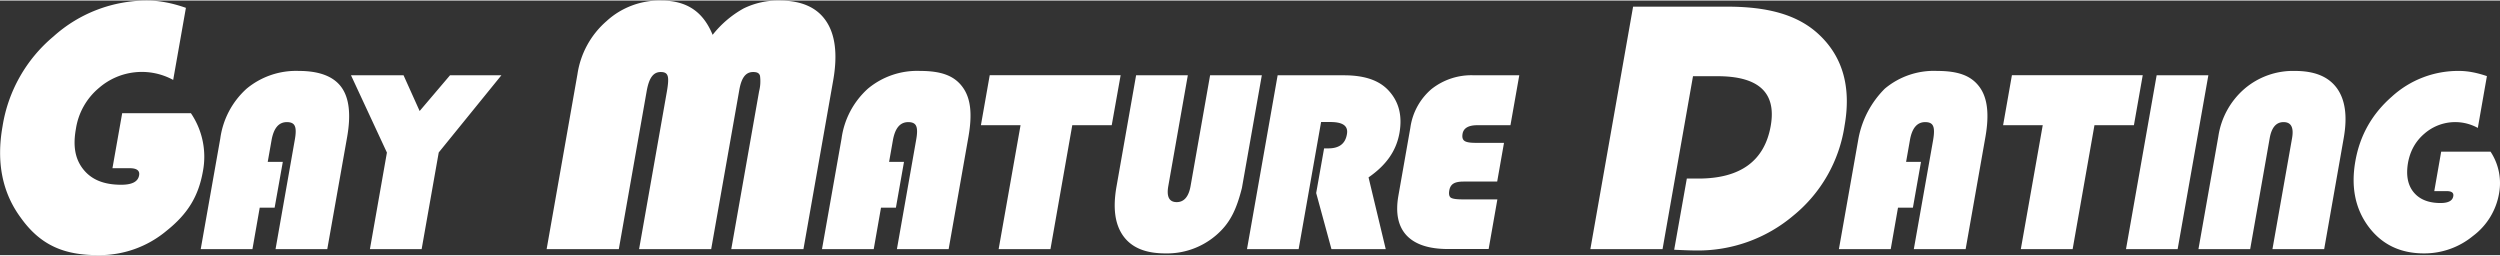 <svg width="264" height="27" viewBox="0 0 275 28" fill="none" xmlns="http://www.w3.org/2000/svg"><rect x="0" y="0" width="275" height="28" fill="#333333" stroke="none"/><g clip-path="url(#a)"><path d="M13.44 12.39H21a8.53 8.53 0 0 1 1.32 6.39c-.49 2.76-1.67 4.69-4.02 6.56A11.47 11.47 0 0 1 10.78 28c-3.62 0-6.28-1-8.5-4.12C.25 21.13-.42 17.78.28 13.83a16.16 16.16 0 0 1 5.6-9.88A15.36 15.36 0 0 1 16.21 0c1.32 0 2.73.27 4.24.8l-1.4 7.93a7.19 7.19 0 0 0-8.14.86 7.3 7.3 0 0 0-2.56 4.52c-.34 1.89-.1 3.34.85 4.5.9 1.1 2.24 1.65 4.14 1.65 1.19 0 1.84-.34 1.96-1.03.1-.52-.25-.79-1.03-.79h-1.9l1.07-6.05Zm255.1 4.23h5.42a6.28 6.28 0 0 1 .94 4.58 7.4 7.4 0 0 1-2.88 4.7 8.41 8.41 0 0 1-5.39 1.91c-2.6 0-4.63-.98-6.1-2.95-1.46-1.97-1.94-4.37-1.44-7.2.5-2.84 1.84-5.2 4.02-7.1a10.81 10.81 0 0 1 7.41-2.82c.94 0 1.96.2 3.04.57l-1 5.7a5.15 5.15 0 0 0-5.84.6c-1 .84-1.6 1.92-1.84 3.24-.23 1.36-.03 2.43.61 3.22.65.8 1.64 1.2 2.97 1.2.85 0 1.32-.25 1.4-.75.07-.37-.17-.56-.73-.56h-1.36l.76-4.34ZM138.8 8.22l-2.19 12.4c-.61 2.4-1.31 3.9-2.88 5.23a8.27 8.27 0 0 1-5.55 1.96c-2.16 0-3.68-.62-4.61-1.9-.94-1.3-1.17-3.1-.75-5.48l2.15-12.21h5.69l-2.15 12.2c-.2 1.16.1 1.75.93 1.75.8 0 1.31-.59 1.52-1.75l2.15-12.2h5.69Zm47.43.1-3.35 19.02h-7.94l4.7-26.67H190c4.53 0 7.81.92 10.1 3.08 2.62 2.46 3.55 5.8 2.8 10.03a15.74 15.74 0 0 1-5.64 9.88 16.24 16.24 0 0 1-10.74 3.83c-.49 0-1.27-.03-2.36-.08l1.39-7.83h1.27c4.62 0 7.28-1.94 7.96-5.8.64-3.64-1.31-5.46-5.86-5.46h-2.68Zm-40.91 5.04-2.47 13.98h-5.68l3.37-19.12h7.3c2.22 0 3.83.53 4.88 1.65 1.17 1.25 1.55 2.8 1.22 4.7-.36 2-1.48 3.55-3.4 4.88l1.89 7.89h-5.97l-1.68-6.17.87-4.91h.45c1.2 0 1.88-.5 2.06-1.55.17-.93-.45-1.35-1.83-1.35h-1.01Zm65.99 4.38-.89 5.04h-1.64l-.8 4.56h-5.7l2.15-12.16a10.45 10.45 0 0 1 2.9-5.49 8.4 8.4 0 0 1 5.76-1.95c2.4 0 3.77.56 4.66 1.77.88 1.2 1.08 3 .65 5.47l-2.18 12.36h-5.7l2.12-11.98c.13-.75.13-1.27 0-1.55-.12-.3-.41-.44-.87-.44-.89 0-1.45.66-1.68 1.99l-.42 2.38h1.64Zm-180.2 0-.9 5.04h-1.64l-.8 4.56h-5.69l2.15-12.16a9.01 9.01 0 0 1 2.9-5.49 8.52 8.52 0 0 1 5.75-1.95c2.24 0 3.8.6 4.66 1.77.87 1.18 1.08 3 .65 5.47L36 27.34h-5.69l2.11-11.98c.14-.75.14-1.27.01-1.55-.12-.3-.42-.44-.87-.44-.9 0-1.45.66-1.69 1.99l-.42 2.38h1.64Zm68.33 0-.89 5.04h-1.64l-.8 4.56h-5.69l2.15-12.16a9.02 9.02 0 0 1 2.9-5.49 8.46 8.46 0 0 1 5.75-1.95c2.33 0 3.75.53 4.66 1.77.92 1.25 1.08 3 .65 5.47l-2.18 12.36h-5.69l2.11-11.98c.14-.75.14-1.27.01-1.55-.12-.3-.42-.44-.87-.44-.9 0-1.45.66-1.69 1.99l-.42 2.38h1.64Zm142.39 9.6 2.19-12.41a8.58 8.58 0 0 1 2.88-5.23 8.22 8.22 0 0 1 5.54-1.96c2.2 0 3.7.64 4.62 1.9.92 1.27 1.17 3.1.75 5.48l-2.15 12.22h-5.69l2.16-12.22c.2-1.17-.11-1.75-.94-1.75-.8 0-1.31.58-1.52 1.75l-2.15 12.22h-5.7Zm-181.7 0L63.52 8.1a9.58 9.58 0 0 1 3.2-5.84A8.61 8.61 0 0 1 72.74 0c2.85 0 4.62 1.26 5.65 3.77a11.38 11.38 0 0 1 3.4-2.9A8.57 8.57 0 0 1 85.77 0c2.4 0 4.1.76 5.11 2.27 1.01 1.5 1.27 3.68.77 6.52l-3.27 18.55h-7.94L83.5 9.99a4.5 4.5 0 0 0 .1-1.72c-.1-.31-.34-.41-.76-.41-.83 0-1.29.66-1.52 1.99l-3.09 17.49H70.3l3.06-17.35c.15-.85.18-1.42.08-1.7-.1-.31-.34-.43-.76-.43-.85 0-1.3.7-1.55 2.13l-3.06 17.35h-7.93Zm57.82-13.63-2.4 13.63h-5.7l2.41-13.63h-4.36l.97-5.5h14.4l-.98 5.5h-4.34Zm112.44 0-2.4 13.63h-5.7l2.41-13.63h-4.36l.97-5.5h14.39l-.97 5.5h-4.34Zm12.53-5.5-3.38 19.13h-5.68l3.37-19.12h5.69Zm-187.76 0-6.9 8.5-1.88 10.63h-5.69l1.87-10.62-3.95-8.5h5.78l1.77 3.93 3.34-3.93h5.66Zm110.28 7.44-.75 4.26h-3.71c-.5 0-.88.08-1.11.23-.24.15-.39.4-.45.75-.07.4-.01.67.18.8.2.12.62.18 1.28.18h3.83l-.96 5.46h-4.47c-2.1 0-3.62-.5-4.56-1.5-.93-1-1.23-2.45-.9-4.35l1.32-7.5a6.82 6.82 0 0 1 2.33-4.25 7.07 7.07 0 0 1 4.7-1.51h4.95l-.97 5.49h-3.63c-.98 0-1.53.31-1.64.95-.06.37 0 .63.22.78.2.14.6.21 1.2.21h3.14Z" fill="#fff"/></g><defs><clipPath id="a"><path fill="#fff" d="M0 0h275v28H0z"/></clipPath></defs></svg>
